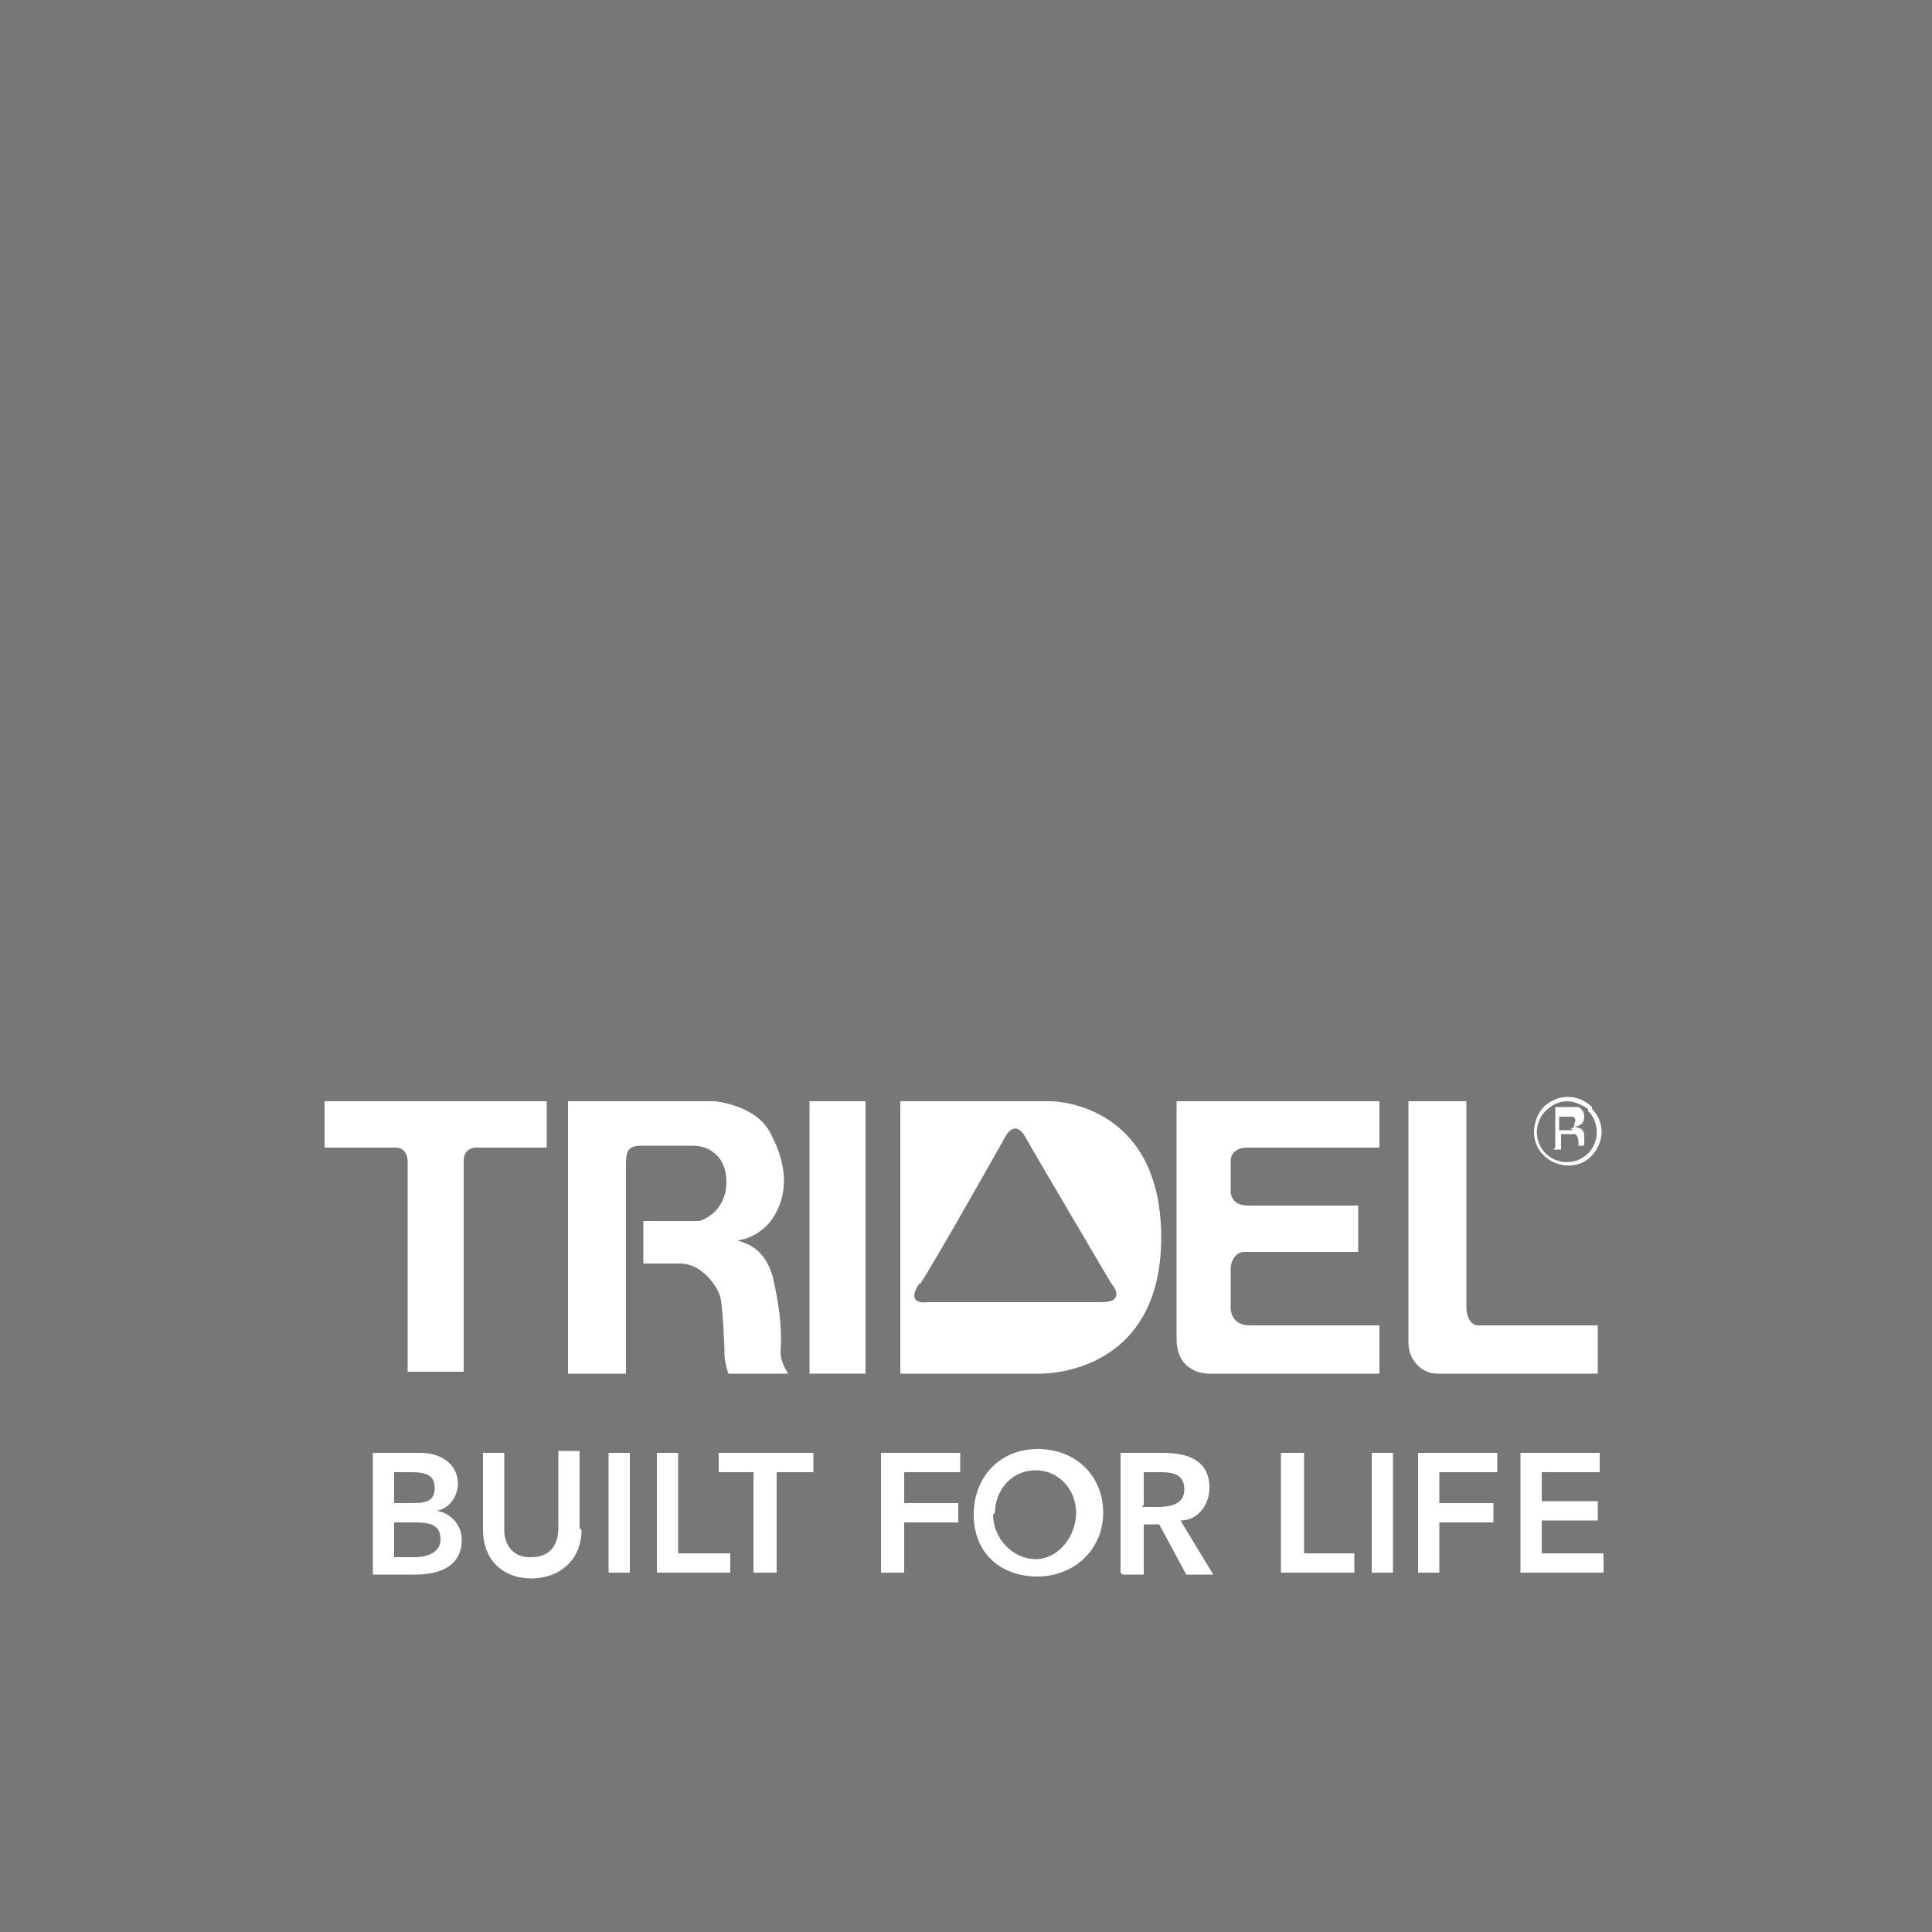 <?xml version="1.0" encoding="UTF-8"?>
<svg id="Group_58" xmlns="http://www.w3.org/2000/svg" width="100" height="100" version="1.1" viewBox="0 0 100 100">
  <!-- Generator: Adobe Illustrator 29.0.0, SVG Export Plug-In . SVG Version: 2.1.0 Build 186)  -->
  <defs>
    <style>
      .st0 {
        fill: #fff;
      }

      .st1 {
        fill: #777777;
      }
    </style>
  </defs>
  <path id="Path_25" class="st1" d="M100,100H0V0h100v100Z"/>
  <path id="Path_26" class="st0" d="M20.4,78.8h1.1c.9,0,1.3.2,1.3.9s-.8.9-1.3.9h-1.1v-1.8h0ZM19.3,81.5h2.2c1.2,0,2.4-.4,2.4-1.8,0-.8-.6-1.4-1.3-1.5h0c.6-.1,1.1-.7,1.1-1.4,0-1.1-1-1.6-1.9-1.6h-2.5v6.2h0ZM20.4,76.2h.9c.8,0,1.2.2,1.2.8s-.3.8-1.1.8h-1v-1.6h0Z"/>
  <path id="Path_27" class="st0" d="M30.1,79.2c0,1.5-1.1,2.5-2.6,2.5s-2.5-1-2.5-2.5v-4h1.1v4c0,.8.5,1.4,1.3,1.4,0,0,0,0,.1,0,1.1,0,1.4-.8,1.4-1.5v-4h1.1v4h0Z"/>
  <path id="Path_28" class="st0" d="M31.5,75.2h1.1v6.2h-1.1v-6.2Z"/>
  <path id="Path_29" class="st0" d="M34,75.2h1.1v5.2h2.7v1h-3.8v-6.2Z"/>
  <path id="Path_30" class="st0" d="M39.1,76.2h-1.9v-1h4.9v1h-1.9v5.2h-1.2v-5.2Z"/>
  <path id="Path_31" class="st0" d="M45.6,75.2h4.1v1h-2.9v1.6h2.8v1h-2.8v2.6h-1.2v-6.2Z"/>
  <path id="Path_32" class="st0" d="M50.4,78.4c0,2,1.4,3.2,3.3,3.2,1.9,0,3.4-1.4,3.4-3.3s-1.4-3.3-3.4-3.3c-1.9,0-3.3,1.4-3.3,3.4h0ZM51.5,78.3c0-1.2.9-2.2,2.1-2.2s2.1,1,2.1,2.2-.9,2.4-2.1,2.4c-1.2,0-2.2-1.1-2.2-2.3,0,0,0,0,0,0Z"/>
  <path id="Path_33" class="st0" d="M58.1,81.5h1.1v-2.6h.8l1.4,2.6h1.4l-1.7-2.8c.9,0,1.5-.8,1.5-1.7,0-1.4-1.1-1.8-2.4-1.8h-2.2v6.2h0ZM59.2,77.9v-1.7h.9c.6,0,1.2.1,1.2.9s-.8.9-1.4.9h-.8Z"/>
  <path id="Path_34" class="st0" d="M66.4,75.2h1.1v5.2h2.6v1h-3.8v-6.2Z"/>
  <path id="Path_35" class="st0" d="M71,75.2h1.1v6.2h-1.1v-6.2Z"/>
  <path id="Path_36" class="st0" d="M73.5,75.2h4v1h-3v1.6h2.8v1h-2.8v2.6h-1.1v-6.2Z"/>
  <path id="Path_37" class="st0" d="M78.7,75.2h4.1v1h-3v1.5h2.9v1h-2.9v1.7h3.2v1h-4.3v-6.2Z"/>
  <path id="Path_38" class="st0" d="M16.8,57h11.5v2.4h-3.7s-.6,0-.6.7v10.9h-2.9v-10.9s0-.7-.6-.7h-3.7v-2.4"/>
  <path id="Path_39" class="st0" d="M29.6,57h7.4s2.2.2,2.9,1.7c.8,1.5,1,3.1,0,4.5-.4.5-1,.9-1.7,1h0c0,.1,1.3.1,1.8,1.9.3,1.3.5,2.6.4,3.9,0,.4.2.8.4,1.1h-3.1c-.1-.3-.2-.7-.2-1,0-.6-.1-2.4-.2-2.9-.1-.5-.9-1.8-2.1-1.8h-1.9v-2.2h2.9c.9-.3,1.4-1.1,1.4-2,0-1.6-1.2-1.9-1.7-1.9h-2.7c-.8,0-.8.4-.8,1.1v10.7h-3v-14.1"/>
  <path id="Path_40" class="st0" d="M41.9,71.1h2.9v-14.1h-2.9v14.1Z"/>
  <path id="Path_41" class="st0" d="M47.6,66.4c-.8,1.2.4,1,.4,1h9c1.4,0,.5-1,.5-1,0,0-3.9-6.6-4.4-7.5-.6-1.1-1.1,0-1.1,0,0,0-3.6,6.4-4.4,7.6h0ZM46.6,57h7.8s5.5,0,5.7,6.7c.2,7.6-6.3,7.4-6.3,7.4h-7.2v-14.1"/>
  <path id="Path_42" class="st0" d="M60.9,57h10.5v2.4h-6.9s-.8,0-.8.7v1.6s0,.7.9.7h5.7v2.4h-5.9c-.4,0-.7.4-.7.9,0,.9,0,1.9,0,1.9,0,0-.1,1,1,1h6.7v2.5h-8.9s-1.6,0-1.6-1.8v-12.3"/>
  <path id="Path_43" class="st0" d="M72.9,57h3v10.7c0,.4.2.9.6.9,0,0,.2,0,.3,0h5.9v2.5h-8.3c-.9,0-1.5-.8-1.5-1.6v-12.5"/>
  <path id="Path_44" class="st0" d="M80.4,59.5h.4v-.8h.3c.1,0,.3,0,.4,0,.1,0,.2.2.2.4v.2h.3v-.5c0-.1,0-.2-.1-.3,0-.1-.2-.1-.4-.2.1,0,.2,0,.3-.1.1,0,.2-.2.2-.4,0-.2-.1-.4-.3-.5-.2,0-.4,0-.5,0h-.7v2.1h0ZM81.4,58.5c0,0-.2,0-.4,0h-.3v-.7h.3c.2,0,.3,0,.4,0,.1,0,.2.2.1.3,0,.1,0,.3-.2.3h0ZM82.4,57.3c-.7-.7-1.8-.7-2.5,0-.3.3-.5.8-.5,1.3,0,.5.2.9.5,1.2.7.7,1.9.7,2.5,0,.3-.3.5-.8.5-1.2,0-.5-.2-.9-.5-1.2ZM82.2,57.5c.6.6.6,1.6,0,2.2-.6.6-1.6.6-2.2,0-.6-.6-.6-1.6,0-2.2.3-.3.7-.5,1.1-.5.4,0,.8.2,1.1.4"/>
</svg>